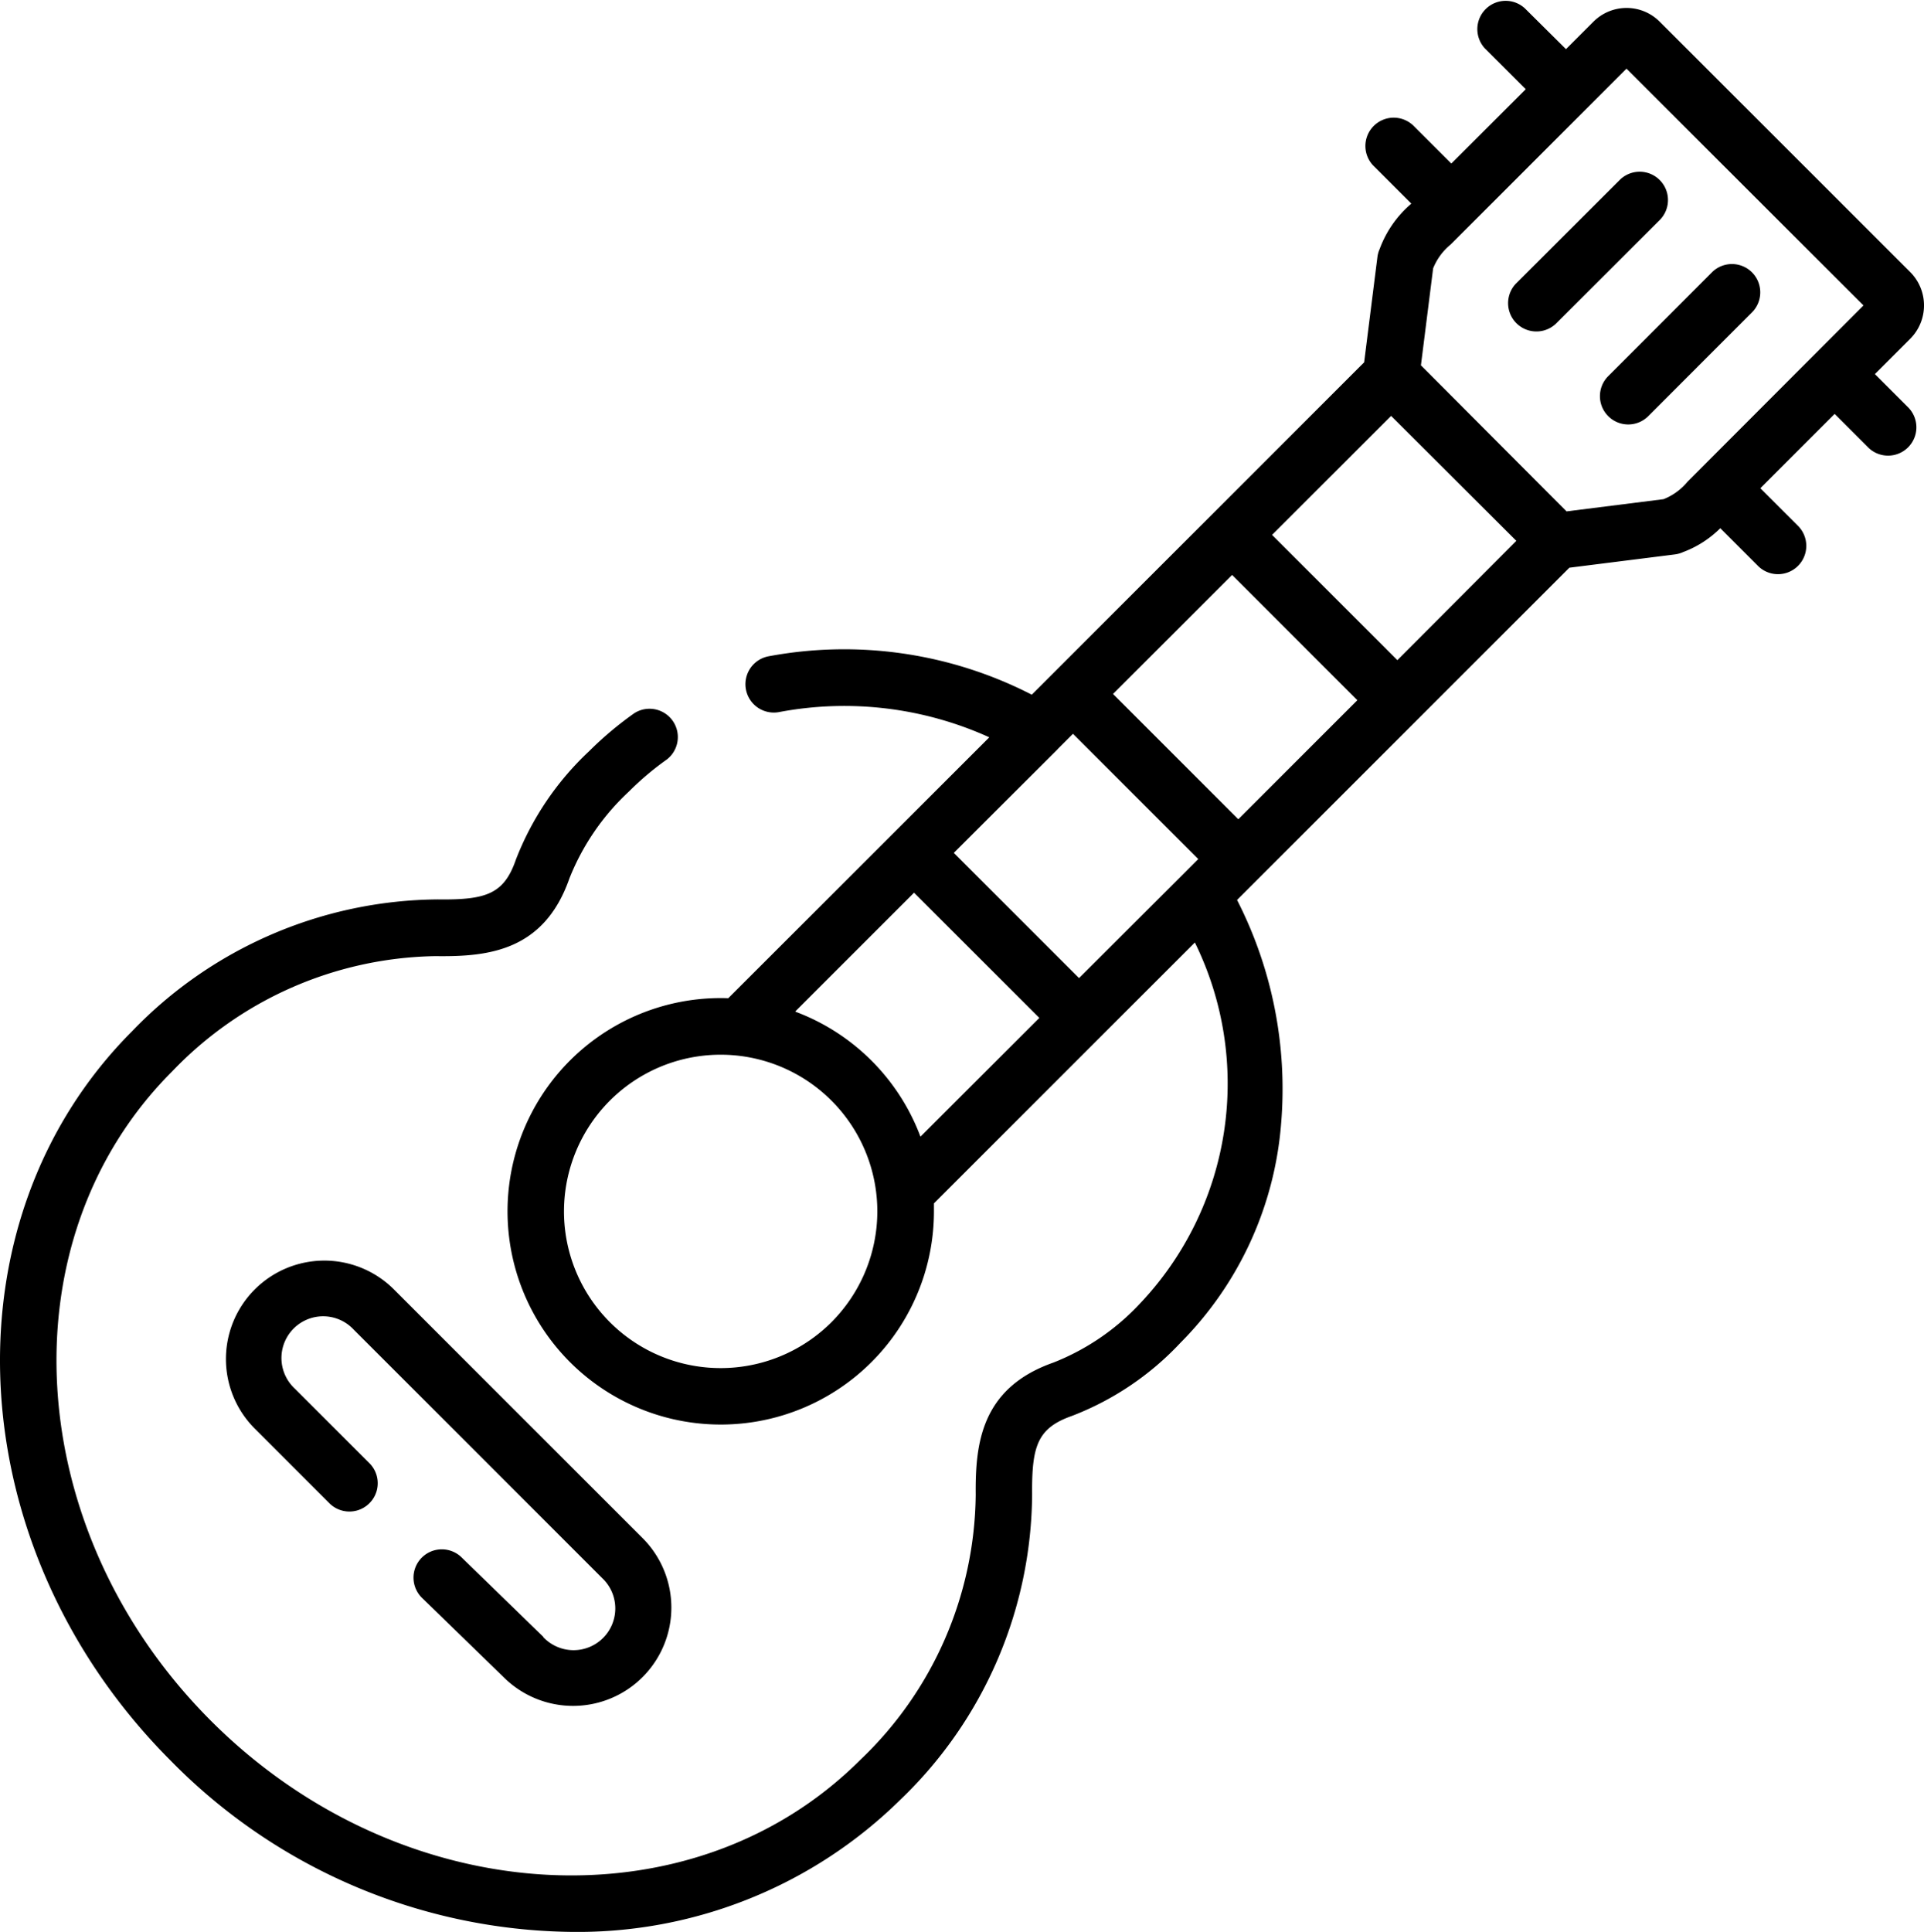 <svg xmlns="http://www.w3.org/2000/svg" width="48.387" height="48.578" viewBox="0 0 48.387 48.578"><defs><style>.a{fill:black;}</style></defs><g transform="translate(0 0)"><g transform="translate(0 0)"><path class="a" d="M68.918,343.538l-.007-.007-2.041-1.984a.712.712,0,1,0-.992,1.021l2.038,1.98a2.472,2.472,0,0,0,3.492-3.5l-6.251-6.25a2.472,2.472,0,0,0-3.5,3.5l1.892,1.891a.712.712,0,0,0,1.006-1.007l-1.892-1.891a1.049,1.049,0,1,1,1.483-1.482l6.251,6.25a1.049,1.049,0,1,1-1.483,1.483Z" transform="translate(-55.25 -302.375)"/><path class="a" d="M48.153,9.407l.888-.888a1.187,1.187,0,0,0,0-1.678L45.893,3.695,42.747.552A1.171,1.171,0,0,0,41.911.2h0a1.177,1.177,0,0,0-.838.347l-.689.689L39.348.208a.712.712,0,0,0-1.005,1.007l1.03,1.028L37.5,4.112l-.931-.93a.712.712,0,1,0-1.006,1.007l.93.93-.02.02A2.743,2.743,0,0,0,35.7,6.257a.711.711,0,0,0-.058.205l-.334,2.649-8.359,8.357a10.321,10.321,0,0,0-6.626-.964.712.712,0,0,0,.278,1.4,8.832,8.832,0,0,1,5.28.636L19.317,25.1a5.362,5.362,0,1,0,5.172,5.359c0-.067,0-.133,0-.2l.8-.8,5.762-5.76a8.041,8.041,0,0,1-1.365,9.063,5.964,5.964,0,0,1-2.192,1.5c-1.825.64-1.966,2.05-1.955,3.323a9.319,9.319,0,0,1-2.9,6.665c-4.233,4.232-11.559,3.793-16.331-.978s-5.21-12.1-.979-16.329a9.362,9.362,0,0,1,6.584-2.9H12c1.271.012,2.683-.125,3.321-1.954a6,6,0,0,1,1.5-2.189,7.356,7.356,0,0,1,.947-.8.712.712,0,0,0-.823-1.161,8.786,8.786,0,0,0-1.13.952,7.369,7.369,0,0,0-1.84,2.725c-.3.871-.755,1.015-1.963,1a10.773,10.773,0,0,0-7.688,3.314C-.464,30.725-.025,38.953,5.3,44.278a14.348,14.348,0,0,0,10.07,4.3,11.57,11.57,0,0,0,8.273-3.322,10.728,10.728,0,0,0,3.315-7.686c-.01-1.208.133-1.661,1-1.966a7.329,7.329,0,0,0,2.728-1.837,8.794,8.794,0,0,0,2.534-5.512,10.435,10.435,0,0,0-1.108-5.625l.531-.531h0l7.826-7.824,2.653-.334a.713.713,0,0,0,.208-.059,2.622,2.622,0,0,0,.935-.6l.933.933a.712.712,0,1,0,1.006-1.007l-.932-.931,1.869-1.869.826.826a.712.712,0,1,0,1.006-1.007ZM21.91,33.248a3.94,3.94,0,1,1,1.155-2.787A3.95,3.95,0,0,1,21.91,33.248Zm2.24-4.666a5.366,5.366,0,0,0-3.13-3.137L21,25.434l2.989-2.987,3.15,3.149ZM30.738,22h0l-2.6,2.595-3.15-3.149,2.6-2.594.022-.025.376-.376,3.15,3.15Zm1.405-1.4-3.15-3.15,2.994-2.993,3.15,3.15Zm4-4-3.15-3.15,2.993-2.992L39.136,13.6Zm7.3-4.489a1.5,1.5,0,0,1-.605.441l-2.44.307L36.736,9.186l.307-2.438a1.489,1.489,0,0,1,.441-.6l4.422-4.421L47.866,7.68Z" transform="translate(-1.001 0)"/><path class="a" d="M425.242,73.652a.712.712,0,0,0,1.006,0l2.623-2.625a.712.712,0,0,0-1.007-1.006l-2.623,2.625A.711.711,0,0,0,425.242,73.652Z" transform="translate(-384.796 -63.187)"/><path class="a" d="M400.754,48.188a.712.712,0,0,0,1.006,1.007l2.626-2.622a.712.712,0,0,0-1.006-1.007Z" transform="translate(-362.632 -41.054)"/></g></g></svg>